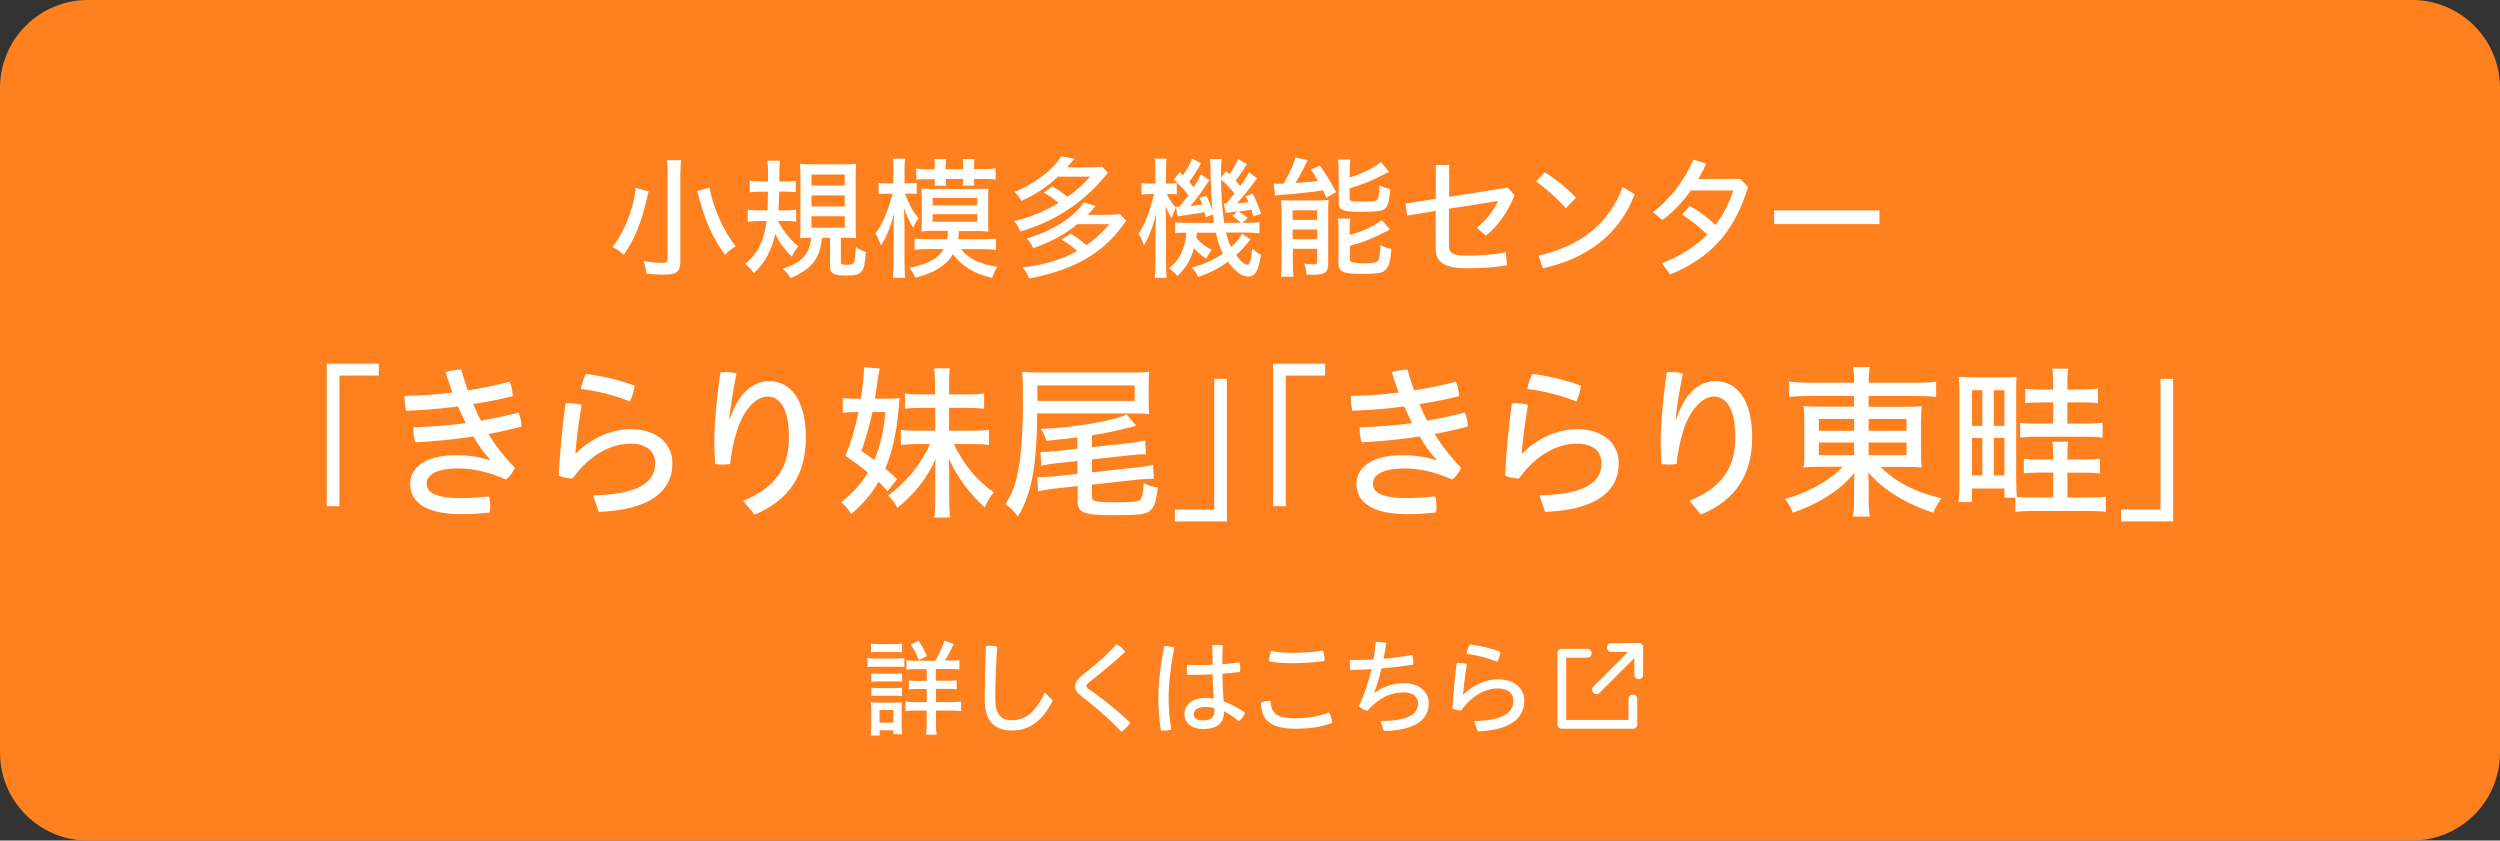 <?xml version="1.0" encoding="utf-8"?>
<!-- Generator: Adobe Illustrator 26.0.2, SVG Export Plug-In . SVG Version: 6.00 Build 0)  -->
<svg version="1.1" id="レイヤー_1" xmlns="http://www.w3.org/2000/svg" xmlns:xlink="http://www.w3.org/1999/xlink" x="0px"
	 y="0px" viewBox="0 0 284.46 95.64" style="enable-background:new 0 0 284.46 95.64;" xml:space="preserve">
<rect x="0" y="0" width="284.46" height="95.64" fill="#333333" stroke="none"/>
<style type="text/css">
	.st0{fill:#FF801E;}
	.st1{fill:#FFFFFF;}
	.st2{fill:none;stroke:#FFFFFF;stroke-linecap:round;stroke-linejoin:round;stroke-miterlimit:10;}
</style>
<g>
	<path class="st0" d="M274.46,95.64H10c-5.52,0-10-4.48-10-10V10C0,4.48,4.48,0,10,0h264.46c5.52,0,10,4.48,10,10v75.64
		C284.46,91.17,279.98,95.64,274.46,95.64"/>
	<g>
		<path class="st1" d="M73.76,21.92c-0.04,0.18-0.06,0.24-0.19,0.79c-0.65,2.76-1.33,4.44-2.59,6.28c-0.42-0.39-0.87-0.69-1.29-0.87
			c1.35-1.71,2.46-4.53,2.64-6.73l1.49,0.39L73.76,21.92z M77.5,18.23c-0.04,0.3-0.09,0.97-0.09,1.68v9.87
			c0,1.14-0.44,1.47-1.9,1.47c-0.58,0-1.2-0.03-1.94-0.1c-0.06-0.53-0.18-0.98-0.39-1.46c0.89,0.15,1.54,0.22,2.12,0.22
			c0.52,0,0.66-0.08,0.66-0.36V19.9c0-0.72-0.03-1.28-0.09-1.67H77.5z M80.75,21.34c0.26,1.98,1.59,5.02,2.97,6.69
			c-0.65,0.4-0.79,0.52-1.23,0.97c-1.54-2.17-2.23-3.78-3.17-7.26L80.75,21.34z"/>
		<path class="st1" d="M88.51,25.15c0.62,1.14,1.42,2.14,2.33,2.89c-0.27,0.3-0.48,0.63-0.75,1.16c-0.89-0.9-1.41-1.62-1.89-2.58
			c-0.36,1.8-1.21,3.38-2.43,4.46c-0.42-0.58-0.45-0.6-0.99-1.05c1.4-1.11,2.19-2.67,2.44-4.88h-0.81c-0.56,0-0.98,0.03-1.33,0.09
			v-1.39c0.28,0.06,0.84,0.09,1.26,0.09h0.99c0.02-0.35,0.03-1.07,0.05-2.13h-0.85c-0.41,0-0.85,0.03-1.22,0.07v-1.32
			c0.33,0.06,0.81,0.09,1.26,0.09h0.82v-0.48c0-0.25,0-0.43,0-0.49c0-0.6-0.03-1.02-0.09-1.4h1.46c-0.08,0.51-0.08,0.66-0.09,2.37
			h0.65c0.44,0,0.92-0.03,1.23-0.08v1.3c-0.3-0.04-0.71-0.07-1.14-0.07h-0.75c-0.03,1.03-0.03,1.26-0.09,2.13h0.79
			c0.44,0,0.92-0.03,1.23-0.08v1.37c-0.36-0.06-0.65-0.08-1.12-0.08H88.51z M92.21,27.05c-0.39,0-0.71,0.02-1.17,0.05
			c0.03-0.26,0.04-0.84,0.04-1.44v-5.58c0-0.61-0.03-1.21-0.06-1.44c0.25,0.03,0.81,0.06,1.41,0.06h3.57c0.72,0,1.08-0.01,1.42-0.06
			c-0.04,0.34-0.06,0.85-0.06,1.48v5.61c0,0.67,0.02,1.02,0.06,1.38c-0.08-0.01-0.17-0.01-0.18-0.03c-0.03,0-0.1,0-0.21,0
			c-0.38-0.01-0.52-0.01-0.94-0.03h-0.41v2.75c0,0.29,0.1,0.33,0.71,0.33c0.5,0,0.69-0.08,0.78-0.3c0.1-0.25,0.17-0.76,0.21-1.72
			c0.34,0.25,0.73,0.43,1.15,0.57c-0.19,2.42-0.42,2.67-2.27,2.67c-1.41,0-1.81-0.22-1.81-1.04v-3.25h-0.93
			c-0.21,2.34-1.11,3.51-3.54,4.58c-0.34-0.5-0.6-0.78-0.94-1.06c2.15-0.65,3.1-1.67,3.25-3.51H92.21z M92.33,21.12h3.79v-1.26
			h-3.79V21.12z M92.33,23.49h3.79v-1.26h-3.79V23.49z M92.33,25.91h3.79v-1.3h-3.79V25.91z"/>
		<path class="st1" d="M102.97,22.04c0.58,1.43,0.9,2.01,1.54,2.78c-0.25,0.36-0.36,0.54-0.61,1.09c-0.41-0.66-0.78-1.47-1.04-2.23
			c0.03,0.84,0.04,1.06,0.06,2.16v4c0,0.81,0.03,1.4,0.08,1.77h-1.41c0.04-0.39,0.08-0.96,0.09-1.77v-3.51c0-0.1,0-0.29,0.02-1.09
			c0.02-0.22,0.02-0.24,0.04-0.96c-0.36,1.46-0.9,2.73-1.51,3.64c-0.2-0.57-0.41-1.04-0.62-1.35c0.79-1.02,1.5-2.68,1.94-4.53H101
			c-0.45,0-0.77,0.02-1.03,0.06v-1.29c0.22,0.04,0.55,0.06,1.03,0.06h0.66v-1.29c0-0.85-0.02-1.17-0.08-1.53H103
			c-0.06,0.33-0.08,0.78-0.08,1.51v1.3h0.48c0.41,0,0.62-0.01,0.9-0.06v1.27c-0.28-0.03-0.54-0.04-0.88-0.04H102.97z M107.77,27.2
			c0.04-0.27,0.06-0.42,0.09-0.93h-1.71c-0.54,0-0.89,0.01-1.31,0.06c0.03-0.31,0.04-0.66,0.04-1.21v-2.5
			c-0.01-0.55-0.01-0.88-0.04-1.18c0.23,0.04,0.79,0.06,1.33,0.06h4.98c0.55,0,1.05-0.01,1.33-0.06c-0.03,0.28-0.06,0.72-0.04,1.2
			v2.48c-0.02,0.52,0.01,0.92,0.04,1.23c-0.31-0.04-0.84-0.06-1.32-0.06h-2.05c-0.03,0.45-0.04,0.64-0.08,0.93h2.82
			c0.63,0,1.08-0.03,1.47-0.08v1.3c-0.4-0.06-0.84-0.09-1.46-0.09h-2.47c0.67,1.02,2.14,1.74,4.08,2.01
			c-0.25,0.39-0.45,0.81-0.58,1.26c-1.98-0.44-3.54-1.38-4.45-2.7c-0.79,1.3-2.12,2.13-4.29,2.68c-0.15-0.36-0.38-0.78-0.66-1.14
			c2.01-0.36,3.33-1.08,3.89-2.12h-1.85c-0.66,0-1.09,0.03-1.47,0.08v-1.27c0.33,0.03,0.79,0.06,1.48,0.06H107.77z M107.6,20.39
			c0.02,0,0.02,0.01,0.02,0.01c0,0.29,0,0.48,0.04,0.74h-1.33c0.04-0.32,0.04-0.45,0.04-0.75h-0.76c-0.73,0-0.94,0.01-1.35,0.04
			v-1.25c0.38,0.06,0.72,0.08,1.35,0.08h0.76v-0.24c0-0.41-0.01-0.69-0.06-0.92h1.36c-0.04,0.25-0.08,0.5-0.08,0.93v0.22h2.01v-0.24
			c0-0.45-0.02-0.66-0.06-0.92h1.36c-0.06,0.25-0.07,0.51-0.07,0.93v0.22h0.93c0.73,0,1.17-0.03,1.53-0.09v1.27
			c-0.33-0.03-0.93-0.06-1.52-0.06h-0.94c0,0.31,0.01,0.51,0.04,0.75h-1.32c0.03-0.32,0.04-0.45,0.04-0.75H107.6z M106.12,23.36
			h5.08v-0.84h-5.08V23.36z M106.12,25.23h5.08v-0.86h-5.08V25.23z"/>
		<path class="st1" d="M119.74,21.2c0.6,0.36,1.21,0.78,1.74,1.19c1.19-0.87,1.85-1.47,2.56-2.29h-3.67
			c-1.09,1.08-2.64,2.1-4.14,2.76c-0.18-0.34-0.46-0.72-0.81-1.02c2.23-0.87,4.51-2.61,5.32-4.06l1.52,0.29
			c-0.46,0.54-0.73,0.85-0.84,0.97h2.65c0.57,0,1.06-0.03,1.33-0.08l0.66,0.71c-0.09,0.11-0.17,0.18-0.18,0.21l-0.33,0.39
			c-2.5,2.94-5.73,5.01-9.46,6.07c-0.12-0.38-0.42-0.87-0.7-1.18c1.84-0.44,3.61-1.16,5.05-2.07c-0.38-0.34-1.05-0.83-1.67-1.18
			L119.74,21.2z M122.59,25.49c-1.33,1.14-2.88,1.98-5.02,2.75c-0.24-0.53-0.42-0.79-0.73-1.11c2.79-0.78,5.43-2.44,6.48-4.12
			l1.32,0.44c-0.4,0.48-0.48,0.55-0.88,0.99h2.34c0.51,0,1.06-0.03,1.32-0.08l0.74,0.75c-0.18,0.22-0.24,0.3-0.41,0.54
			c-2.31,3.21-5.61,5.08-10.66,6.04c-0.23-0.58-0.33-0.76-0.73-1.27c2.26-0.22,4.53-0.9,6.19-1.86c-0.48-0.48-1.06-0.9-1.79-1.3
			l1.08-0.67c0.72,0.46,1.15,0.78,1.8,1.3c1-0.72,1.79-1.42,2.58-2.38H122.59z"/>
		<path class="st1" d="M131.47,19.58c0-0.67-0.03-1.2-0.07-1.53h1.33c-0.04,0.29-0.06,0.72-0.06,1.51v1.32H133
			c0.4,0,0.76-0.02,0.9-0.06v1.31c-0.27-0.05-0.54-0.06-0.89-0.06h-0.24c0.21,0.5,0.72,1.28,1.04,1.56
			c-0.14,0.24-0.18,0.36-0.27,0.58c-0.03,0.05-0.08,0.18-0.15,0.38l-0.07,0.23c-0.24-0.33-0.5-0.83-0.71-1.38
			c0.03,0.5,0.04,0.87,0.06,1.95v4.47c0.02,1.11,0.02,1.38,0.08,1.75h-1.37c0.06-0.41,0.09-1.02,0.09-1.75v-3.18
			c0.02-0.85,0.03-1.36,0.1-2.43c-0.34,1.44-0.85,2.78-1.41,3.66c-0.12-0.44-0.42-1.07-0.63-1.3c0.72-1.05,1.36-2.67,1.78-4.53
			h-0.42c-0.39,0-0.81,0.03-1,0.06v-1.31c0.23,0.04,0.4,0.06,1,0.06h0.57V19.58z M137.24,29.42c-0.5-0.3-0.98-0.72-1.38-1.18
			c-0.38,1.32-0.93,2.26-1.89,3.17c-0.34-0.41-0.52-0.58-0.99-0.89c1.19-0.81,1.89-2.22,2.01-4.05c-0.49,0-1.06,0.03-1.27,0.06
			v-1.25c0.31,0.06,0.62,0.08,1.25,0.08h3.17c-0.06-0.44-0.09-0.63-0.12-0.96l-0.83,0.31c-0.06-0.3-0.07-0.34-0.12-0.57
			c-0.42,0.09-1.33,0.22-2.73,0.43c-0.2,0.03-0.2,0.03-0.35,0.06l-0.18-1.1c0.1,0.02,0.16,0.02,0.21,0.02c0.04,0,0.09,0,0.16-0.02
			c0.45-0.52,0.71-0.84,1.04-1.3c-0.4-0.57-1.12-1.33-1.68-1.79l0.7-0.84c0.12,0.12,0.21,0.2,0.26,0.24l0.1,0.1
			c0.48-0.66,0.82-1.32,1.02-1.89l1.03,0.51c-0.4,0.77-0.85,1.5-1.33,2.13c0.24,0.29,0.35,0.41,0.51,0.63
			c0.39-0.63,0.54-0.9,0.81-1.49l0.96,0.66c-0.91,1.41-1.32,1.96-2.17,2.96c0.39-0.05,1.12-0.14,1.38-0.18
			c-0.09-0.24-0.13-0.34-0.33-0.75l0.78-0.25c0.3,0.55,0.51,1.07,0.71,1.77c-0.17-2-0.2-2.57-0.23-4.98
			c-0.02-0.39-0.03-0.69-0.09-0.96h1.38c-0.08,0.33-0.09,0.6-0.09,1.44v0.69l0.56-0.75c0.13,0.12,0.23,0.21,0.25,0.24l0.14,0.12
			c0.4-0.57,0.78-1.21,0.97-1.74l1.02,0.57c-0.48,0.79-0.73,1.17-1.29,1.89l0.26,0.3c0.12,0.14,0.13,0.15,0.27,0.32
			c0.45-0.65,0.69-1,1-1.56l0.92,0.67c-0.17,0.21-0.29,0.38-0.32,0.42l-0.76,0.99c-0.33,0.42-0.72,0.9-1.21,1.43
			c0.63-0.03,0.96-0.06,1.33-0.12c-0.1-0.24-0.15-0.33-0.35-0.67l0.79-0.3c0.35,0.6,0.65,1.31,0.96,2.29l-0.88,0.3
			c-0.1-0.39-0.14-0.51-0.21-0.77c-0.45,0.08-0.48,0.08-1.46,0.2c0.34,0.18,0.79,0.51,1.02,0.75l-0.57,0.54h0.39
			c0.9,0,1.16-0.02,1.54-0.09v1.29c-0.4-0.06-0.97-0.09-1.54-0.09h-2.26c0.13,0.63,0.31,1.14,0.58,1.64
			c0.58-0.53,1.03-1.08,1.23-1.5l0.97,0.63c-0.49,0.66-1.05,1.26-1.65,1.79c0.52,0.72,0.98,1.11,1.29,1.11
			c0.15,0,0.24-0.1,0.33-0.42c0.08-0.21,0.1-0.39,0.13-0.67c0.06-0.46,0.09-0.72,0.09-0.76c0.34,0.31,0.7,0.57,1,0.7
			c-0.31,1.91-0.66,2.48-1.47,2.48c-0.72,0-1.45-0.54-2.29-1.68c-0.99,0.74-2.1,1.31-3.4,1.73c-0.19-0.45-0.36-0.69-0.73-1.08
			c1.29-0.3,2.49-0.83,3.57-1.59c-0.39-0.72-0.6-1.33-0.81-2.36h-2.17c-0.03,0.26-0.03,0.36-0.06,0.58
			c0.44,0.54,1.02,0.99,1.74,1.37c-0.15,0.2-0.21,0.3-0.35,0.53l-0.15,0.27L137.24,29.42z M141.17,25.35
			c-0.22-0.25-0.67-0.62-0.96-0.78l0.58-0.5l-0.36,0.04c-0.23,0.03-0.44,0.04-0.63,0.08c-0.15,0.01-0.15,0.01-0.23,0.03l-0.13,0.01
			l-0.18-1.08c0.1,0.02,0.14,0.02,0.25,0.02c0.3-0.33,0.51-0.58,0.95-1.14c-0.48-0.63-0.95-1.12-1.53-1.6
			c0.03,1.95,0.14,3.45,0.36,4.92H141.17z"/>
		<path class="st1" d="M146.05,20.89c0.65-1.07,1.21-2.33,1.33-2.97l1.41,0.3c-0.1,0.18-0.2,0.38-0.27,0.57
			c-0.31,0.63-0.78,1.49-1.12,2.03c1.02-0.06,1.83-0.13,2.56-0.22c-0.27-0.51-0.41-0.72-0.78-1.29l0.98-0.48
			c0.57,0.75,1.25,1.84,1.86,3.03l-1.09,0.64c-0.21-0.45-0.27-0.58-0.39-0.84c-0.55,0.12-3.31,0.41-4.53,0.5
			c-0.66,0.04-0.66,0.04-0.92,0.09l-0.17-1.37c0.18,0.02,0.57,0.03,0.69,0.03c0.03,0,0.09,0,0.18-0.01H146.05z M145.82,24.11
			c0-0.48-0.02-0.9-0.06-1.35c0.3,0.03,0.63,0.04,1.11,0.04h2.97c0.56,0,1.06-0.02,1.33-0.06c-0.03,0.3-0.04,0.71-0.04,0.96v6.27
			c0,1.05-0.36,1.29-1.94,1.29c-0.12,0-0.28,0-0.52-0.01c0-0.29-0.13-0.88-0.27-1.26c0.31,0.06,0.67,0.09,1.02,0.09
			c0.36,0,0.45-0.06,0.45-0.29v-1.48h-2.77v1.6c0,0.65,0.03,1.17,0.07,1.58h-1.42c0.04-0.41,0.08-0.92,0.08-1.56V24.11z
			 M147.08,25.02h2.79v-1.09h-2.79V25.02z M147.08,27.21h2.79v-1.09h-2.79V27.21z M153.56,20.19c1.31-0.36,2.79-1.09,3.57-1.75
			l0.92,1.12c-0.17,0.08-0.21,0.09-0.33,0.15c-0.03,0.01-0.13,0.06-0.28,0.15l-0.33,0.17c-0.88,0.48-2.42,1.08-3.54,1.4v1.08
			c0,0.39,0.15,0.43,1.23,0.43c1.29,0,1.67-0.03,1.86-0.18c0.2-0.14,0.27-0.5,0.3-1.67c0.36,0.19,0.88,0.36,1.23,0.42
			c-0.1,1.3-0.24,1.84-0.54,2.17c-0.33,0.33-0.89,0.42-2.83,0.42c-2.08,0-2.5-0.18-2.5-1.09v-3.6c0-0.51-0.03-0.99-0.08-1.26h1.41
			c-0.06,0.32-0.08,0.62-0.08,1.23V20.19z M153.58,26.72c1.38-0.35,2.82-1.02,3.65-1.68l0.93,1.08c-2.17,1.09-2.94,1.41-4.57,1.86
			v1.47c0,0.27,0.09,0.36,0.42,0.42c0.25,0.06,0.57,0.08,1.2,0.08c1.05,0,1.45-0.08,1.6-0.3c0.13-0.2,0.24-0.87,0.27-1.75
			c0.25,0.13,0.85,0.36,1.24,0.43c-0.1,1.38-0.27,1.96-0.65,2.35c-0.36,0.39-0.87,0.48-2.64,0.48c-1.41,0-1.88-0.06-2.27-0.27
			c-0.34-0.18-0.46-0.42-0.46-0.92v-3.79c0-0.69-0.02-0.99-0.08-1.31h1.43c-0.06,0.27-0.08,0.6-0.08,1.25V26.72z"/>
		<path class="st1" d="M171.56,21.34l0.77,0.87c-0.71,1.85-1.88,3.51-3.27,4.61l-1.02-0.92c1.06-0.83,1.98-2,2.41-3.03l-5.58,0.88
			v4.19c0,0.85,0.44,1.15,2.01,1.15c1.64,0,3.03-0.12,4.46-0.39l0.13,1.49c-1.4,0.24-2.82,0.33-4.6,0.33
			c-2.62,0-3.51-0.76-3.51-2.22v-4.3l-3.25,0.53l-0.19-1.37l3.45-0.54v-3.85h1.52v3.63L171.56,21.34z"/>
		<path class="st1" d="M175.76,19.61c1.29,0.78,2.44,1.71,3.55,2.88l-1.14,1.2c-1.12-1.25-2.25-2.24-3.39-3.04L175.76,19.61z
			 M175.06,29.09c4.65-1.05,7.98-3.55,9.58-7.8l1.36,0.81c-1.74,4.63-5.53,7.36-10.45,8.43L175.06,29.09z"/>
		<path class="st1" d="M189.1,29.94c2.1-0.79,3.81-1.88,5.16-3.25c-0.92-0.9-1.92-1.68-2.85-2.26l0.84-0.98
			c0.93,0.46,2.01,1.25,2.94,2.15c0.87-1.14,1.54-2.45,2.04-3.93h-4.84c-0.97,1.37-2.1,2.54-3.24,3.36l-1.08-0.9
			c1.94-1.42,3.66-3.69,4.6-5.97l1.48,0.46c-0.27,0.6-0.58,1.19-0.92,1.75h4.8l0.87,0.9c-1.6,5.33-4.46,8.14-8.85,9.96L189.1,29.94z
			"/>
		<path class="st1" d="M213.85,23.94v1.56h-11.98v-1.56H213.85z"/>
	</g>
	<g>
		<g>
			<path class="st1" d="M241.35,59.33v-1.35h4.48V43.11h1.44v16.22H241.35z"/>
		</g>
		<g>
			<path class="st1" d="M229.42,54.75c0,0.74,0.02,1.41,0.08,1.79c0.38,0.04,0.74,0.06,1.79,0.06h2.34v-2.83h-1.58
				c-0.72,0-1.31,0.04-1.77,0.1v-1.67c0.34,0.06,0.91,0.09,1.77,0.09h1.58v-0.15c-0.02-0.99-0.02-1.35-0.1-1.88h1.79
				c-0.06,0.42-0.09,0.95-0.08,1.88v0.15h1.88c0.78,0,1.29-0.04,1.82-0.09v1.69c-0.47-0.08-1.03-0.11-1.8-0.11h-1.9v2.83h2.39
				c0.78,0,1.58-0.04,1.98-0.09v1.73c-0.49-0.08-1.03-0.11-1.98-0.11h-6.33c-0.87,0-1.44,0.04-1.98,0.11v-1.62h-1.25v-1.04h-3.69
				v1.54h-1.54c0.08-0.65,0.11-1.23,0.11-2.15V44.72c-0.02-1.03-0.02-1.31-0.08-1.84c0.25,0.02,0.84,0.04,1.77,0.06h3.02
				c0.76,0,1.5-0.02,1.79-0.06c-0.04,0.38-0.04,0.91-0.04,1.79V54.75z M224.38,48.46h1.18V44.4h-1.18V48.46z M224.38,54.09h1.18
				v-4.26h-1.18V54.09z M226.87,48.46h1.2V44.4h-1.2V48.46z M226.87,54.09h1.2v-4.26h-1.2V54.09z M233.62,43.81
				c-0.02-0.99-0.02-1.29-0.11-1.86h1.82c-0.08,0.48-0.11,0.93-0.09,1.86v0.51h1.67c0.78,0,1.31-0.04,1.8-0.11v1.67
				c-0.49-0.08-0.93-0.09-1.75-0.09h-1.73v2.41h2.11c0.78,0,1.44-0.04,1.9-0.11v1.71c-0.48-0.08-1.25-0.11-1.9-0.11h-5.66
				c-0.65,0-1.42,0.04-1.82,0.09V48.1c0.46,0.08,0.91,0.1,1.84,0.1h1.92v-2.41h-1.56c-0.8,0-1.06,0.02-1.63,0.08v-1.63
				c0.4,0.06,0.97,0.09,1.75,0.09h1.44V43.81z"/>
		</g>
		<g>
			<path class="st1" d="M205.8,45.06c-0.97,0-1.65,0.04-2.24,0.11v-1.75c0.55,0.09,1.14,0.11,2.34,0.13h5.07v-0.09
				c0-0.74-0.04-1.18-0.13-1.69h1.92c-0.1,0.49-0.13,1.03-0.13,1.69v0.09h5.28c1.16,0,1.99-0.04,2.39-0.13v1.75
				c-0.57-0.08-1.37-0.11-2.3-0.11h-5.38v1.23h3.97c1.12,0,1.6-0.02,2.07-0.09c-0.06,0.53-0.06,0.84-0.08,1.92v3.17
				c0,1.12,0,1.14,0.08,1.92c-0.46-0.06-1.14-0.09-2.09-0.09h-2.6c1.65,1.69,4.05,2.93,6.93,3.57c-0.4,0.59-0.63,0.99-0.93,1.65
				c-3.15-1.03-5.74-2.62-7.39-4.6c0.02,0.4,0.04,1.06,0.04,1.37v1.56c0,0.91,0.04,1.54,0.13,2.11h-1.92
				c0.1-0.61,0.13-1.2,0.13-2.11v-1.56c0-0.46,0-0.53,0.06-1.33c-1.52,1.9-3.99,3.51-7.01,4.56c-0.34-0.76-0.53-1.08-0.91-1.58
				c2.41-0.59,5.21-2.13,6.57-3.65h-2.32c-1.12,0-1.63,0.02-2.13,0.09c0.02-0.11,0.02-0.23,0.02-0.23l0.04-0.29
				c0.02-0.06,0.02-0.19,0.02-0.42v-4.12c0-1.03-0.02-1.35-0.08-1.96c0.48,0.08,1.01,0.09,2.05,0.09h3.69v-1.23H205.8z
				 M206.96,47.67v1.35h4.01v-1.35H206.96z M206.96,50.35v1.44h4.01v-1.44H206.96z M212.62,49.02h4.31v-1.35h-4.31V49.02z
				 M212.62,51.79h4.31v-1.44h-4.31V51.79z"/>
		</g>
		<g>
			<path class="st1" d="M192.24,56.98c3.74-1.54,5.21-3.78,5.21-7.22c0-3.27-1.04-4.64-2.43-4.64c-1.31,0-2.7,1.46-3.46,3.8
				c-0.4,1.25-0.66,2.56-0.8,3.88c-0.27,0.04-0.57,0.06-0.85,0.06c-0.29,0-0.57-0.02-0.85-0.06c-0.08-0.93-0.1-1.67-0.1-2.49
				c0-1.77,0.19-4.5,0.7-7.94c0.17-0.02,0.34-0.04,0.53-0.04c0.42,0,0.89,0.06,1.29,0.17c-0.46,2.34-0.7,3.97-0.82,5.13h0.09
				c0.99-2.98,2.62-4.26,4.46-4.26c2.38,0,4.16,2.07,4.16,6.4c0,4.24-1.88,7.14-5.83,8.78L192.24,56.98z"/>
		</g>
		<g>
			<path class="st1" d="M175.16,56.37c5.34-0.13,7.07-1.56,7.07-3.69c0-1.25-0.91-2.2-2.79-2.2c-2.2,0-4.65,1.23-6.61,3.97
				c-0.49,0-1.12-0.13-1.58-0.34c0.15-2.72,0.4-5.53,0.78-8.21c0.11-0.02,0.25-0.02,0.36-0.02c0.49,0,1.01,0.06,1.46,0.19
				c-0.42,2.62-0.61,4.31-0.7,5.49l0.08,0.02c1.6-1.63,3.93-2.75,6.21-2.75c3.04,0,4.75,1.71,4.75,3.86c0,3.27-2.66,5.34-8.38,5.55
				L175.16,56.37z M179.89,43.89c-0.06,0.57-0.29,1.27-0.53,1.79c-1.69-0.68-3.8-1.22-5.57-1.42c0.09-0.57,0.3-1.25,0.57-1.71
				C176.07,42.75,178.12,43.22,179.89,43.89z"/>
		</g>
		<g>
			<path class="st1" d="M163.45,52.3c-0.65-0.68-1.29-1.56-1.92-2.64c-2.13,0.34-4.35,0.55-6.59,0.67
				c-0.15-0.42-0.23-0.95-0.23-1.42c0-0.09,0-0.19,0-0.29c1.98-0.06,4.01-0.21,5.96-0.47c-0.3-0.65-0.61-1.27-0.89-1.9
				c-1.92,0.25-3.88,0.42-5.91,0.49c-0.11-0.44-0.17-1.03-0.17-1.5c0-0.06,0-0.13,0-0.19c1.82-0.04,3.65-0.15,5.45-0.38
				c-0.29-0.78-0.53-1.52-0.78-2.32c0.49-0.17,1.22-0.3,1.79-0.3c0.21,0.82,0.46,1.58,0.74,2.37c1.61-0.25,3.21-0.59,4.75-0.99
				c0.23,0.44,0.36,1.1,0.36,1.65c-1.48,0.36-2.98,0.67-4.5,0.89c0.27,0.65,0.55,1.29,0.89,1.9c1.46-0.27,2.87-0.55,4.27-0.93
				c0.21,0.46,0.32,1.04,0.34,1.6c-1.25,0.32-2.47,0.61-3.78,0.84c0.85,1.37,1.86,2.66,3.02,3.84c-0.23,0.55-0.57,0.99-1.01,1.35
				c-1.88-0.85-3.72-1.27-5.41-1.27c-2.81,0-3.61,0.91-3.61,1.73c0,1.03,1.03,1.65,3.91,1.65c0.99,0,2.05-0.08,3.17-0.19
				c0.11,0.32,0.15,0.72,0.15,1.12c0,0.25-0.02,0.49-0.06,0.7c-1.12,0.13-2.15,0.19-3.27,0.19c-3.95,0-5.78-1.33-5.78-3.46
				c0-1.58,1.39-3.25,5.21-3.25c1.48,0,2.72,0.21,3.84,0.57L163.45,52.3z"/>
		</g>
		<g>
			<path class="st1" d="M150.78,41.38v1.35h-4.48V57.6h-1.44V41.38H150.78z"/>
		</g>
		<g>
			<path class="st1" d="M133.68,59.33v-1.35h4.48V43.11h1.44v16.22H133.68z"/>
		</g>
		<g>
			<path class="st1" d="M118.02,47.06c-0.06,6.06-0.65,9.2-2.2,11.7c-0.44-0.59-0.8-0.95-1.41-1.41c0.66-1.04,1.01-1.84,1.27-3
				c0.49-1.96,0.72-4.88,0.72-8.99c0-1.8-0.02-2.36-0.1-3.06c0.53,0.06,1.29,0.09,2.36,0.09h10.03c0.93,0,1.63-0.02,2.07-0.08
				c-0.04,0.46-0.06,0.91-0.06,1.56v1.69c0,0.74,0,0.93,0.06,1.54c-0.53-0.04-1.1-0.06-1.96-0.06H118.02z M129.1,45.61v-1.75h-11.06
				v1.75H129.1z M122.62,49.76c-1.23,0.15-2.24,0.27-3.55,0.4c-0.15-0.47-0.4-1.03-0.63-1.37c3.23-0.04,8.61-0.97,9.76-1.65
				l1.08,1.31c-0.15,0.04-0.27,0.06-0.3,0.08l-0.38,0.09c-1.88,0.48-2.85,0.67-4.35,0.91v1.35l4.27-0.47
				c0.68-0.08,1.35-0.19,1.79-0.3l0.08,1.58c-0.1,0-0.17,0-0.23,0c-0.36,0-1.01,0.04-1.58,0.11l-4.33,0.47v1.48l5.15-0.57
				c0.72-0.08,1.39-0.17,1.8-0.3l0.08,1.6c-0.02,0-0.06,0-0.09,0c-0.06,0-0.11,0-0.21,0c-0.27,0-1.04,0.04-1.52,0.09l-5.21,0.57
				v1.29c0,0.65,0.27,0.72,2.74,0.72c1.79,0,2.47-0.06,2.72-0.25c0.23-0.17,0.36-0.8,0.42-1.92c0.42,0.23,1.08,0.44,1.61,0.49
				c-0.19,1.63-0.42,2.28-0.91,2.68c-0.46,0.36-1.42,0.47-3.8,0.47c-3.86,0-4.41-0.21-4.41-1.71v-1.6l-2.72,0.29
				c-0.53,0.06-1.31,0.19-1.79,0.3l-0.08-1.6c0.08,0,0.13,0,0.17,0c0.28,0,1.14-0.06,1.63-0.09l2.77-0.3v-1.46l-2.32,0.25
				c-0.72,0.08-1.12,0.15-1.81,0.29l-0.08-1.56c0.08,0,0.15,0,0.19,0c0.34,0,1.08-0.06,1.63-0.11l2.37-0.27V49.76z"/>
		</g>
		<g>
			<path class="st1" d="M100.77,45.37c0.65,0,1.29-0.02,1.61-0.08c-0.06,0.44-0.08,0.53-0.15,1.48c-0.27,2.68-0.72,4.73-1.5,6.55
				c0.49,0.4,0.76,0.63,1.35,1.2l-1.1,1.37c-0.49-0.57-0.68-0.76-1.01-1.06c-0.84,1.41-1.82,2.56-3.13,3.67
				c-0.3-0.53-0.63-0.95-1.12-1.35c1.33-1.06,2.26-2.11,3.04-3.38c-0.84-0.7-1.37-1.08-2.56-1.9c0.65-1.58,1.04-2.91,1.48-4.98
				h-0.27c-0.74,0-1.12,0.02-1.52,0.1v-1.71c0.34,0.06,0.85,0.09,1.5,0.09h0.55c0.25-1.58,0.36-2.66,0.36-3.31c0-0.06,0-0.15,0-0.29
				l1.8,0.17c-0.08,0.32-0.11,0.53-0.25,1.41c-0.13,0.95-0.17,1.23-0.3,2.01H100.77z M99.27,46.89C99,48.22,98.38,50.4,98,51.31
				c0.76,0.51,1.01,0.68,1.48,1.04c0.68-1.56,1.06-3.23,1.27-5.47H99.27z M104.76,46.41c-0.57,0-1.33,0.04-1.79,0.09v-1.73
				c0.48,0.08,1.04,0.11,1.82,0.11h1.6v-1.18c-0.02-1.01-0.04-1.35-0.09-1.79h1.77c-0.06,0.36-0.08,1.06-0.08,1.77v1.2h2.11
				c0.7,0,1.37-0.04,1.88-0.11v1.73c-0.57-0.06-1.27-0.09-1.86-0.09h-2.13v2.6h2.68c0.65,0,1.48-0.04,1.86-0.11v1.73
				c-0.36-0.06-1.16-0.1-1.82-0.1h-2.18c1.12,2.34,2.68,4.22,4.56,5.49c-0.46,0.55-0.66,0.89-1.04,1.71
				c-1.63-1.41-3.19-3.51-4.1-5.58c0.02,0.27,0.06,1.06,0.06,1.82v3.04c0,0.87,0.04,1.41,0.11,1.88h-1.82
				c0.08-0.48,0.1-1.06,0.11-1.88v-3c0-0.57,0.02-1.46,0.06-1.82c-0.84,2.01-2.58,4.25-4.37,5.58c-0.23-0.49-0.63-1.03-1.06-1.39
				c2.05-1.46,3.82-3.63,4.77-5.85h-1.6c-0.59,0-1.22,0.04-1.71,0.1v-1.71c0.42,0.06,1.1,0.09,1.79,0.09h2.13v-2.6H104.76z"/>
		</g>
		<g>
			<path class="st1" d="M84.56,56.98c3.74-1.54,5.21-3.78,5.21-7.22c0-3.27-1.04-4.64-2.43-4.64c-1.31,0-2.7,1.46-3.46,3.8
				c-0.4,1.25-0.66,2.56-0.8,3.88c-0.27,0.04-0.57,0.06-0.85,0.06c-0.29,0-0.57-0.02-0.85-0.06c-0.08-0.93-0.1-1.67-0.1-2.49
				c0-1.77,0.19-4.5,0.7-7.94c0.17-0.02,0.34-0.04,0.53-0.04c0.42,0,0.89,0.06,1.29,0.17c-0.46,2.34-0.7,3.97-0.82,5.13h0.09
				c0.99-2.98,2.62-4.26,4.46-4.26c2.38,0,4.16,2.07,4.16,6.4c0,4.24-1.88,7.14-5.83,8.78L84.56,56.98z"/>
		</g>
		<g>
			<path class="st1" d="M67.48,56.37c5.34-0.13,7.07-1.56,7.07-3.69c0-1.25-0.91-2.2-2.79-2.2c-2.2,0-4.65,1.23-6.61,3.97
				c-0.49,0-1.12-0.13-1.58-0.34c0.15-2.72,0.4-5.53,0.78-8.21c0.11-0.02,0.25-0.02,0.36-0.02c0.49,0,1.01,0.06,1.46,0.19
				c-0.42,2.62-0.61,4.31-0.7,5.49l0.08,0.02c1.6-1.63,3.93-2.75,6.21-2.75c3.04,0,4.75,1.71,4.75,3.86c0,3.27-2.66,5.34-8.38,5.55
				L67.48,56.37z M72.21,43.89c-0.06,0.57-0.29,1.27-0.53,1.79c-1.69-0.68-3.8-1.22-5.57-1.42c0.09-0.57,0.3-1.25,0.57-1.71
				C68.39,42.75,70.45,43.22,72.21,43.89z"/>
		</g>
		<g>
			<path class="st1" d="M55.78,52.3c-0.65-0.68-1.29-1.56-1.92-2.64c-2.13,0.34-4.35,0.55-6.59,0.67c-0.15-0.42-0.23-0.95-0.23-1.42
				c0-0.09,0-0.19,0-0.29c1.98-0.06,4.01-0.21,5.96-0.47c-0.3-0.65-0.61-1.27-0.89-1.9c-1.92,0.25-3.88,0.42-5.91,0.49
				c-0.11-0.44-0.17-1.03-0.17-1.5c0-0.06,0-0.13,0-0.19c1.82-0.04,3.65-0.15,5.45-0.38c-0.29-0.78-0.53-1.52-0.78-2.32
				c0.49-0.17,1.22-0.3,1.79-0.3c0.21,0.82,0.46,1.58,0.74,2.37c1.61-0.25,3.21-0.59,4.75-0.99c0.23,0.44,0.36,1.1,0.36,1.65
				c-1.48,0.36-2.98,0.67-4.5,0.89c0.27,0.65,0.55,1.29,0.89,1.9c1.46-0.27,2.87-0.55,4.27-0.93c0.21,0.46,0.32,1.04,0.34,1.6
				c-1.25,0.32-2.47,0.61-3.78,0.84c0.85,1.37,1.86,2.66,3.02,3.84c-0.23,0.55-0.57,0.99-1.01,1.35c-1.88-0.85-3.72-1.27-5.41-1.27
				c-2.81,0-3.61,0.91-3.61,1.73c0,1.03,1.03,1.65,3.91,1.65c0.99,0,2.05-0.08,3.17-0.19c0.11,0.32,0.15,0.72,0.15,1.12
				c0,0.25-0.02,0.49-0.06,0.7c-1.12,0.13-2.15,0.19-3.27,0.19c-3.95,0-5.78-1.33-5.78-3.46c0-1.58,1.39-3.25,5.21-3.25
				c1.48,0,2.72,0.21,3.84,0.57L55.78,52.3z"/>
		</g>
		<g>
			<path class="st1" d="M43.1,41.38v1.35h-4.48V57.6h-1.44V41.38H43.1z"/>
		</g>
	</g>
	<g>
		<path class="st1" d="M98.72,74.87c0.25,0.05,0.49,0.06,0.95,0.06h2.28c0.46,0,0.71-0.01,0.95-0.05v1.03
			c-0.25-0.04-0.42-0.05-0.88-0.05h-2.35c-0.43,0-0.64,0.01-0.95,0.05V74.87z M99.06,83.69c0.05-0.25,0.07-0.73,0.07-1.15v-1.68
			c0-0.36-0.02-0.73-0.06-0.96c0.25,0.04,0.62,0.05,0.92,0.05h1.81c0.48,0,0.65-0.01,0.83-0.04c-0.02,0.19-0.04,0.48-0.04,0.89v1.8
			c0,0.37,0.02,0.68,0.05,0.94h-0.98V83.1h-1.57v0.59H99.06z M99.11,73.23c0.29,0.05,0.48,0.06,0.95,0.06h1.61
			c0.47,0,0.66-0.01,0.95-0.06v1c-0.28-0.04-0.54-0.05-0.95-0.05h-1.61c-0.36,0-0.67,0.01-0.95,0.05V73.23z M99.15,76.62
			c0.22,0.02,0.42,0.04,0.8,0.04h1.9c0.4,0,0.59-0.01,0.79-0.04v0.95c-0.23-0.02-0.4-0.04-0.79-0.04h-1.9
			c-0.43,0-0.56,0.01-0.8,0.04V76.62z M99.15,78.25c0.24,0.02,0.4,0.04,0.8,0.04h1.9c0.42,0,0.56-0.01,0.79-0.04v0.95
			c-0.2-0.02-0.42-0.04-0.8-0.04h-1.9c-0.35,0-0.55,0.01-0.79,0.04V78.25z M100.08,82.23h1.58v-1.44h-1.58V82.23z M106.43,75.17
			c0.37-0.62,0.82-1.58,1.02-2.27l1.07,0.38c-0.4,0.84-0.66,1.33-1.01,1.88h0.61c0.52,0,0.77-0.01,1.04-0.06v1.08
			c-0.23-0.05-0.59-0.06-1.13-0.06h-1.54v1.34h1.27c0.56,0,0.85-0.01,1.1-0.06v1.04c-0.26-0.05-0.54-0.06-1.09-0.06h-1.28v1.51h1.69
			c0.48,0,0.85-0.02,1.18-0.06v1.09c-0.28-0.05-0.7-0.07-1.15-0.07h-1.71v1.39c0,0.58,0.02,0.96,0.07,1.35h-1.2
			c0.05-0.33,0.07-0.77,0.07-1.35v-1.39h-1.25c-0.54,0-0.88,0.01-1.16,0.06v-1.08c0.29,0.04,0.67,0.06,1.18,0.06h1.24V78.4h-1
			c-0.53,0-0.78,0.01-1.03,0.06v-1.04c0.26,0.05,0.56,0.06,1.03,0.06h1v-1.34h-1.22c-0.53,0-0.82,0.01-1.09,0.06v-1.08
			c0.29,0.05,0.52,0.06,1.01,0.06H106.43z M104.54,75.09c-0.24-0.63-0.55-1.24-0.92-1.75l0.9-0.42c0.35,0.49,0.66,1.05,0.96,1.73
			L104.54,75.09z"/>
		<path class="st1" d="M112.06,78.83c0-1.54,0.04-3.25,0.12-5.31c0.17-0.04,0.34-0.05,0.5-0.05c0.26,0,0.54,0.04,0.79,0.12
			c-0.14,2.1-0.22,3.87-0.22,5.29v0.68c0,1.73,0.66,2.39,1.91,2.39c1.4,0,2.58-0.72,3.73-3.15l0.9,0.9
			c-1.24,2.52-2.84,3.42-4.63,3.42c-1.87,0-3.11-0.92-3.11-3.53V78.83z"/>
		<path class="st1" d="M124.35,75.85c0.96-0.78,1.81-1.57,2.7-2.54c0.38,0.19,0.73,0.5,1,0.85c-0.97,0.89-1.93,1.7-3,2.58
			l-1.24,0.98c-0.13,0.11-0.2,0.22-0.2,0.32c0,0.11,0.07,0.2,0.2,0.31l0.92,0.66c1.19,0.88,2.58,2,3.89,3.23
			c-0.24,0.35-0.64,0.76-1.02,1.02c-1.22-1.28-2.51-2.43-3.65-3.33l-0.98-0.78c-0.41-0.31-0.64-0.65-0.64-1.06
			c0-0.36,0.17-0.71,0.72-1.18L124.35,75.85z"/>
		<path class="st1" d="M132.56,73.52c0.35,0,0.74,0.05,1.06,0.16c-0.47,2.42-0.65,4.31-0.65,5.88c0,1.08,0.11,2.31,0.3,3.43
			c-0.29,0.11-0.66,0.16-0.98,0.16c-0.07,0-0.13,0-0.19-0.01c-0.2-1.15-0.3-2.41-0.3-3.56c0-1.67,0.19-3.57,0.66-6.04
			C132.49,73.52,132.53,73.52,132.56,73.52z M137.98,76.73c-0.8,0.04-1.61,0.06-2.4,0.06c-0.16,0-0.32,0-0.48,0
			c-0.04-0.19-0.05-0.4-0.05-0.6c0-0.18,0.01-0.36,0.04-0.53c0.43,0.01,0.88,0.02,1.33,0.02c0.52,0,1.04-0.01,1.56-0.04
			c0-0.73-0.01-1.48-0.05-2.22c0.19-0.02,0.4-0.04,0.6-0.04c0.22,0,0.42,0.01,0.59,0.04c-0.02,0.72-0.04,1.45-0.04,2.16
			c0.68-0.05,1.34-0.12,1.97-0.2c0.05,0.2,0.07,0.43,0.07,0.66c0,0.14-0.01,0.29-0.02,0.42c-0.64,0.08-1.32,0.14-2.01,0.2
			c0.01,1.03,0.05,2,0.14,3.15c0.8,0.28,1.64,0.71,2.44,1.28c-0.13,0.36-0.38,0.72-0.7,0.98c-0.58-0.48-1.19-0.9-1.69-1.12
			c0,1.32-0.78,2-2.35,2c-1.39,0-2.16-0.7-2.16-1.72c0-0.92,0.8-1.81,2.37-1.81c0.31,0,0.62,0.02,0.96,0.08
			C138.03,78.6,137.99,77.66,137.98,76.73z M137.14,80.44c-0.94,0-1.31,0.41-1.31,0.83c0,0.44,0.32,0.7,1.08,0.7
			c0.85,0,1.27-0.34,1.27-1.03c0-0.08-0.01-0.19-0.05-0.35C137.84,80.47,137.51,80.44,137.14,80.44z"/>
		<path class="st1" d="M151.55,82.28c-1.32,0.46-2.6,0.64-4.16,0.64c-2.78,0-3.9-0.98-3.91-2.95c0.24-0.13,0.6-0.23,0.92-0.23
			c0.05,0,0.11,0,0.16,0.01c0.08,1.43,0.73,1.98,2.82,1.98c1.32,0,2.69-0.22,3.85-0.66C151.43,81.38,151.56,81.89,151.55,82.28z
			 M147.04,75.46c-1.1,0-1.98-0.07-2.63-0.22c0-0.05,0-0.1,0-0.14c0-0.35,0.07-0.71,0.24-1.02c0.59,0.12,1.4,0.2,2.38,0.2
			c1.18,0,2.3-0.06,3.49-0.25c0.12,0.28,0.19,0.65,0.19,0.98c0,0.07,0,0.14-0.01,0.2C149.43,75.4,148.28,75.46,147.04,75.46z"/>
		<path class="st1" d="M157.08,82.04c3.35,0,4.28-0.89,4.28-2.02c0-0.67-0.55-1.24-1.62-1.24c-1.52,0-2.78,0.58-4.17,2.1
			c-0.34-0.07-0.71-0.28-0.94-0.53c0.62-1.36,1.09-2.75,1.43-4.22c-0.8,0.06-1.61,0.08-2.41,0.1c-0.04-0.2-0.06-0.44-0.06-0.67
			c0-0.17,0.01-0.31,0.02-0.46c0.89,0,1.79-0.01,2.67-0.06c0.11-0.66,0.19-1.32,0.26-1.99c0.08-0.01,0.16-0.01,0.24-0.01
			c0.31,0,0.65,0.04,0.96,0.13c-0.1,0.62-0.2,1.21-0.31,1.79c1.09-0.1,2.18-0.24,3.26-0.44c0.08,0.25,0.12,0.53,0.12,0.79
			c0,0.11-0.01,0.22-0.02,0.32c-1.19,0.18-2.39,0.32-3.6,0.42c-0.25,1.06-0.53,1.98-0.83,2.75l0.05,0.02
			c0.95-0.68,2.14-1.09,3.32-1.09c1.8,0,2.84,1.01,2.84,2.3c0,1.75-1.4,3.08-5.11,3.14L157.08,82.04z"/>
		<path class="st1" d="M167.74,82.05c3.37-0.08,4.46-0.98,4.46-2.33c0-0.79-0.58-1.39-1.76-1.39c-1.39,0-2.94,0.78-4.17,2.51
			c-0.31,0-0.71-0.08-1-0.22c0.1-1.71,0.25-3.49,0.49-5.18c0.07-0.01,0.16-0.01,0.23-0.01c0.31,0,0.64,0.04,0.92,0.12
			c-0.26,1.66-0.38,2.72-0.44,3.47l0.05,0.01c1.01-1.03,2.48-1.74,3.92-1.74c1.92,0,3,1.08,3,2.43c0,2.06-1.68,3.37-5.29,3.5
			L167.74,82.05z M170.73,74.17c-0.04,0.36-0.18,0.8-0.34,1.13c-1.07-0.43-2.4-0.77-3.51-0.9c0.06-0.36,0.19-0.79,0.36-1.08
			C168.32,73.45,169.61,73.75,170.73,74.17z"/>
	</g>
	<polyline class="st2" points="186.46,76.78 186.46,73.67 183.34,73.67 	"/>
	<line class="st2" x1="186.46" y1="73.67" x2="181.66" y2="78.47"/>
	<polyline class="st2" points="180.6,74.33 177.71,74.33 177.71,82.42 185.8,82.42 185.8,79.53 	"/>
</g>
</svg>
